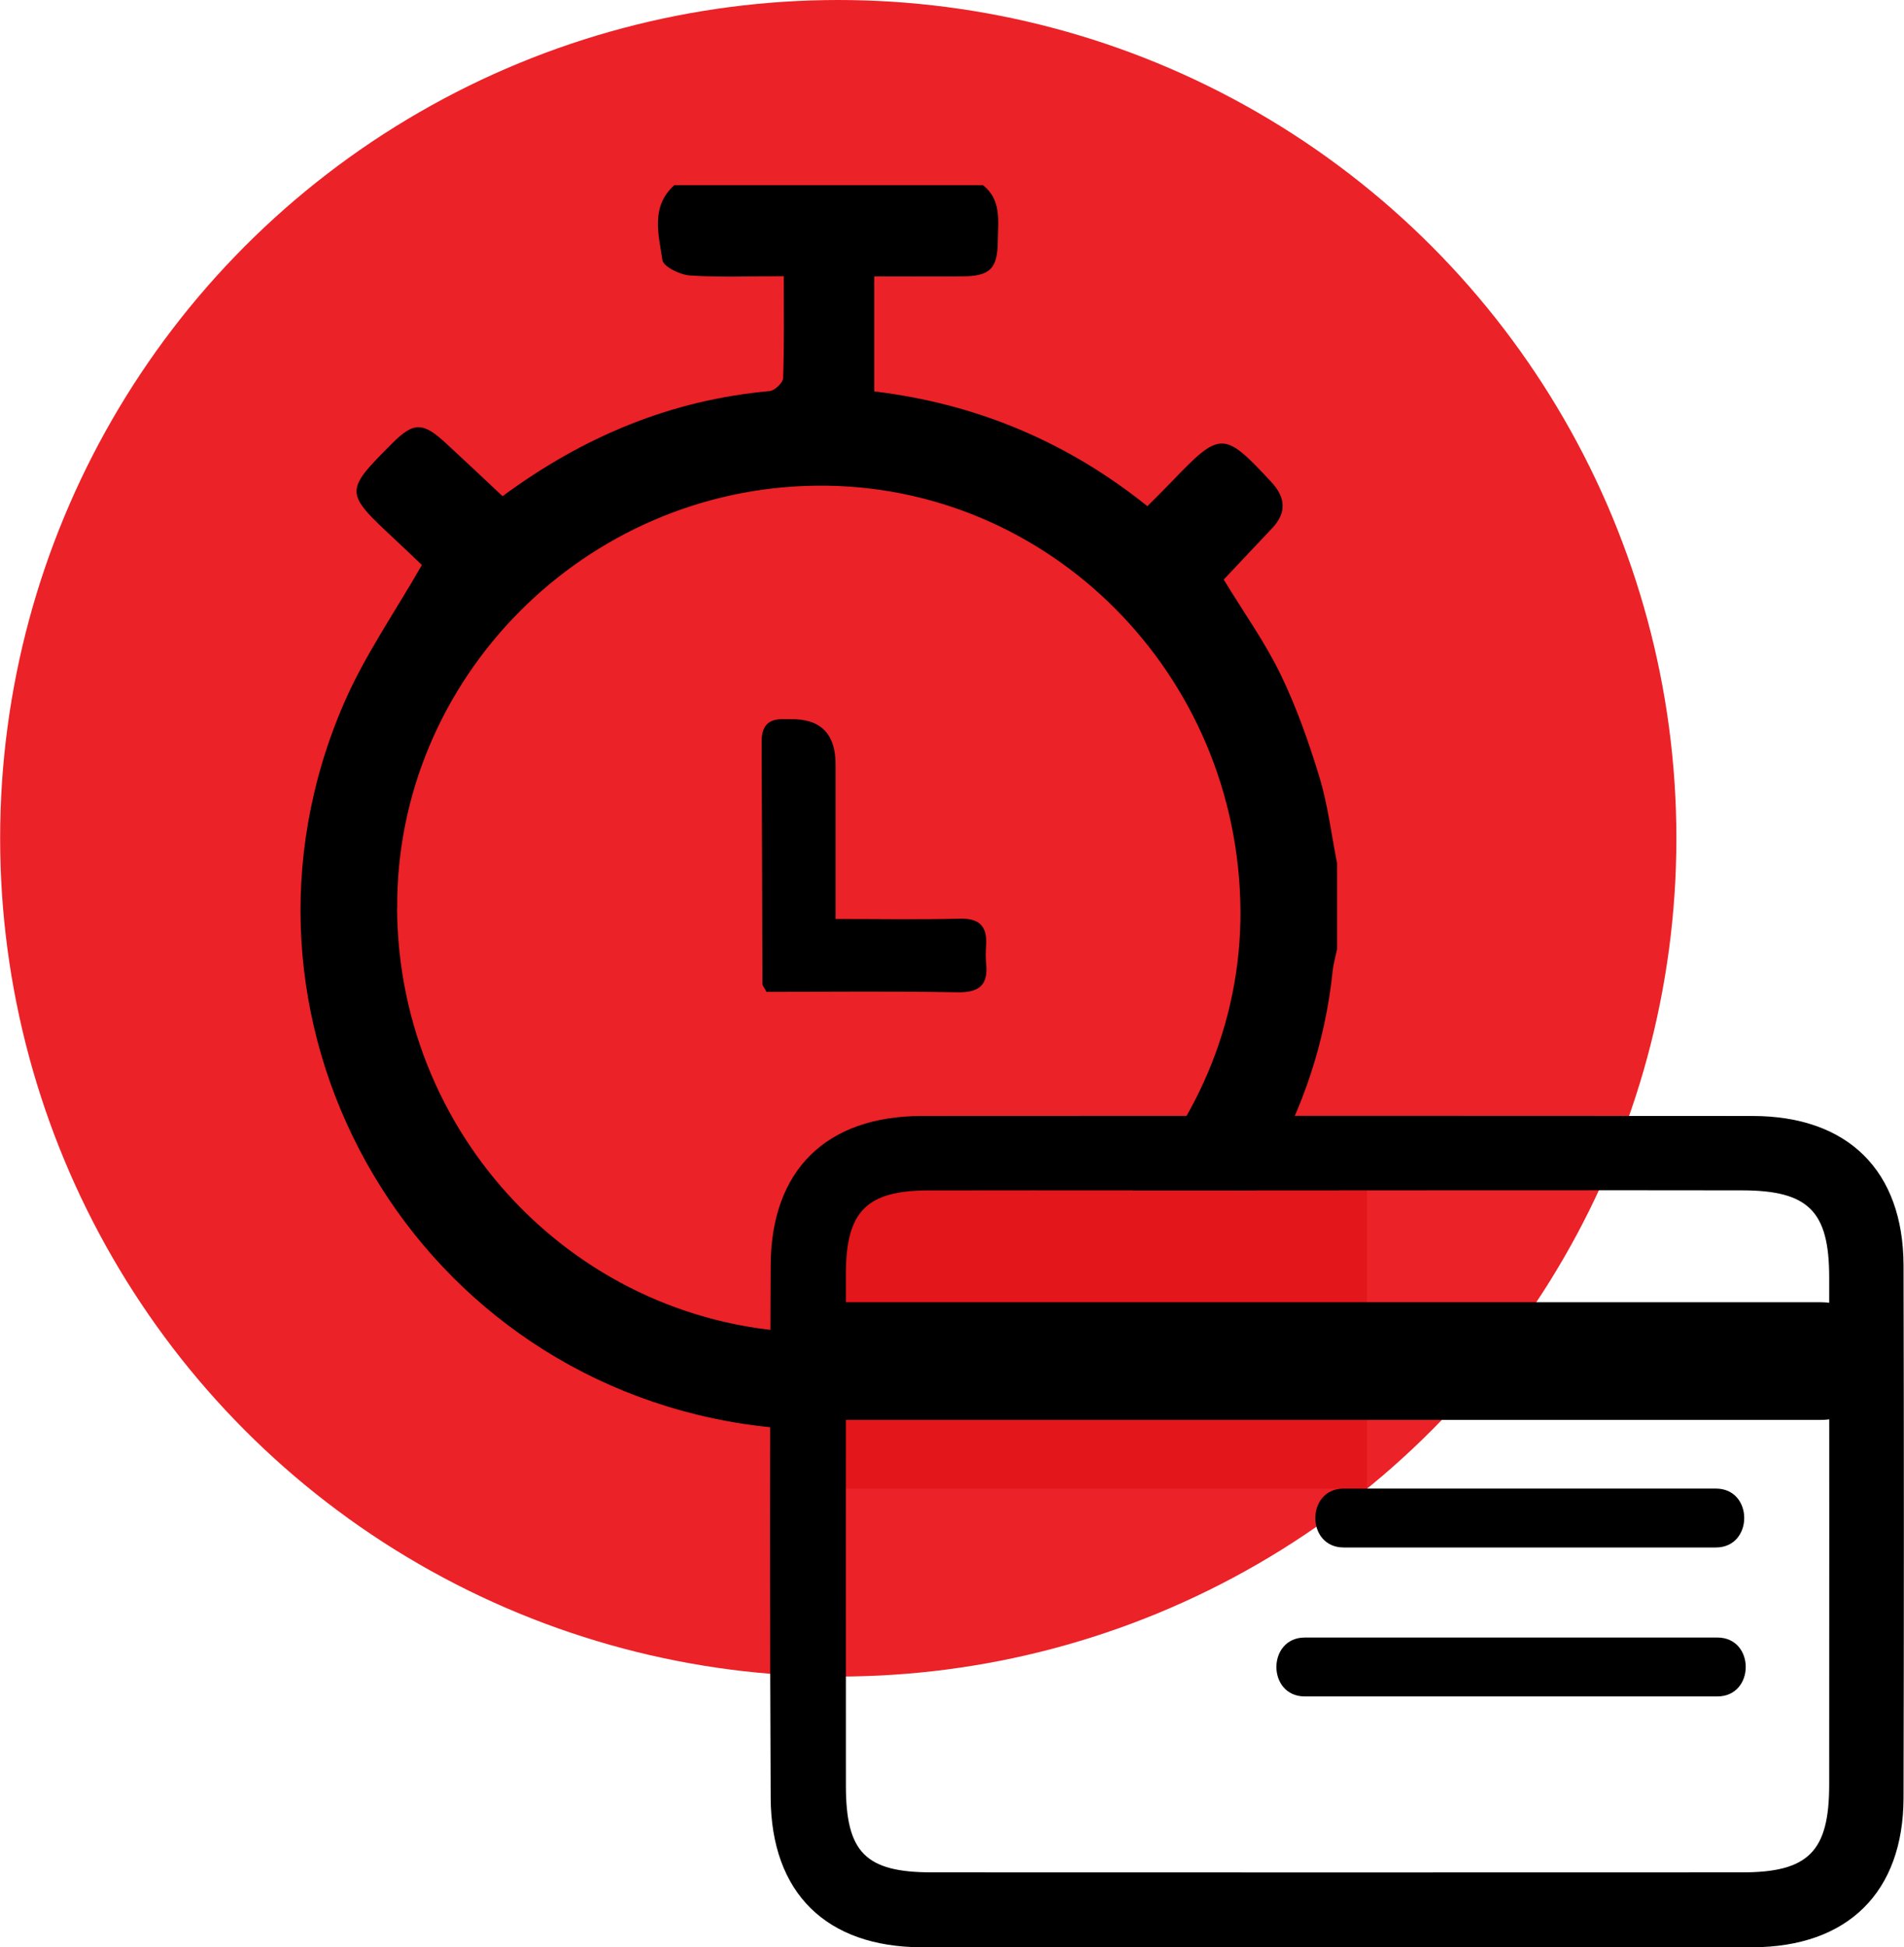 <?xml version="1.0" encoding="UTF-8"?><svg xmlns="http://www.w3.org/2000/svg" id="a63474127efae8" viewBox="0 0 177.17 181.2" aria-hidden="true" width="177px" height="181px"><defs><linearGradient class="cerosgradient" data-cerosgradient="true" id="CerosGradient_idab78bb634" gradientUnits="userSpaceOnUse" x1="50%" y1="100%" x2="50%" y2="0%"><stop offset="0%" stop-color="#d1d1d1"/><stop offset="100%" stop-color="#d1d1d1"/></linearGradient><linearGradient/><style>.b-63474127efae8{fill:#eb2227;}.c-63474127efae8{fill:#e2161b;}</style></defs><circle class="b-63474127efae8" cx="78" cy="78" r="78"/><g><path d="M62.77,17.23h28.7c1.74,1.38,1.4,3.33,1.38,5.17-.02,2.62-.72,3.3-3.35,3.32-2.7,.02-5.41,0-8.15,0v10.7c9.54,1.15,17.98,4.71,25.42,10.68,.86-.86,1.58-1.57,2.28-2.3,4.52-4.72,4.83-4.71,9.25,.05,1.36,1.46,1.44,2.87,.06,4.32-1.55,1.65-3.1,3.29-4.49,4.76,1.85,3.03,3.82,5.79,5.28,8.79,1.49,3.07,2.64,6.34,3.64,9.62,.78,2.59,1.1,5.31,1.63,7.98v8.01c-.14,.67-.34,1.34-.41,2.02-2.73,26.55-28.21,46.17-54.75,42.15-31.54-4.78-49.98-37.92-37.22-67.16,1.92-4.4,4.72-8.41,7.21-12.77-.71-.67-1.66-1.59-2.63-2.49-4.56-4.25-4.57-4.38-.2-8.76,2.07-2.08,2.9-2.09,5.11-.04,1.76,1.63,3.51,3.27,5.23,4.89,7.59-5.6,15.72-8.95,24.85-9.78,.47-.04,1.25-.78,1.26-1.21,.11-3.11,.06-6.23,.06-9.48-3.13,0-5.95,.12-8.75-.07-.92-.06-2.47-.83-2.55-1.44-.34-2.37-1.13-4.98,1.14-6.98Zm-25.83,67.31c.14,21.94,17.8,39.59,39.49,39.46,21.36-.13,39.13-18.01,39-39.25-.14-22.01-17.79-39.75-39.38-39.56-21.61,.19-39.24,17.93-39.1,39.35Z"/><path d="M77.75,85.51c4.06,0,7.81,.07,11.55-.03,1.87-.05,2.58,.74,2.46,2.51-.04,.55-.05,1.1,0,1.64,.21,2.02-.62,2.74-2.68,2.7-5.93-.11-11.87-.04-17.76-.04-.19-.37-.38-.57-.38-.77-.03-7.52-.03-15.03-.07-22.55,0-1.53,.72-2.12,2.16-2.05,.16,0,.31,0,.47,0q4.25-.1,4.25,4.2c0,4.69,0,9.38,0,14.38Z"/></g><rect class="c-63474127efae8" x="78" y="110.77" width="49.2" height="27.75"/><path d="M121.42,157.85h38.39c3.52,0,3.53-5.48,0-5.48h-38.39c-3.52,0-3.53,5.48,0,5.48h0Z"/><path d="M124.42,181.19c-12.88,0-25.77,.02-38.65,0-8.87-.02-14.02-5.04-14.06-13.92-.08-16.51-.08-33.02,0-49.53,.04-8.88,5.19-13.89,14.07-13.9,25.77-.02,51.54-.02,77.3,0,8.88,0,14.04,5.09,14.06,13.91,.04,16.51,.04,33.02,0,49.53-.02,8.8-5.2,13.89-14.07,13.91-12.88,.03-25.77,0-38.65,0Zm.18-70.42c-12.76,0-25.52-.02-38.27,0-5.7,.01-7.61,1.97-7.62,7.71-.01,15.89,0,31.77,0,47.66,0,6.23,1.82,8.08,8.01,8.08,25.14,.01,50.28,.01,75.42,0,6.15,0,8.07-1.95,8.08-8.1,.01-15.76,.01-31.52,0-47.28,0-6.14-1.93-8.07-8.1-8.08-12.51-.02-25.02,0-37.52,0Z"/><path d="M76.97,132.12h92.44c7.05,0,7.06-10.95,0-10.95H76.97c-7.05,0-7.06,10.95,0,10.95h0Z"/><path d="M125.04,143.99h34.63c3.52,0,3.53-5.48,0-5.48h-34.63c-3.52,0-3.53,5.48,0,5.48h0Z"/></svg>